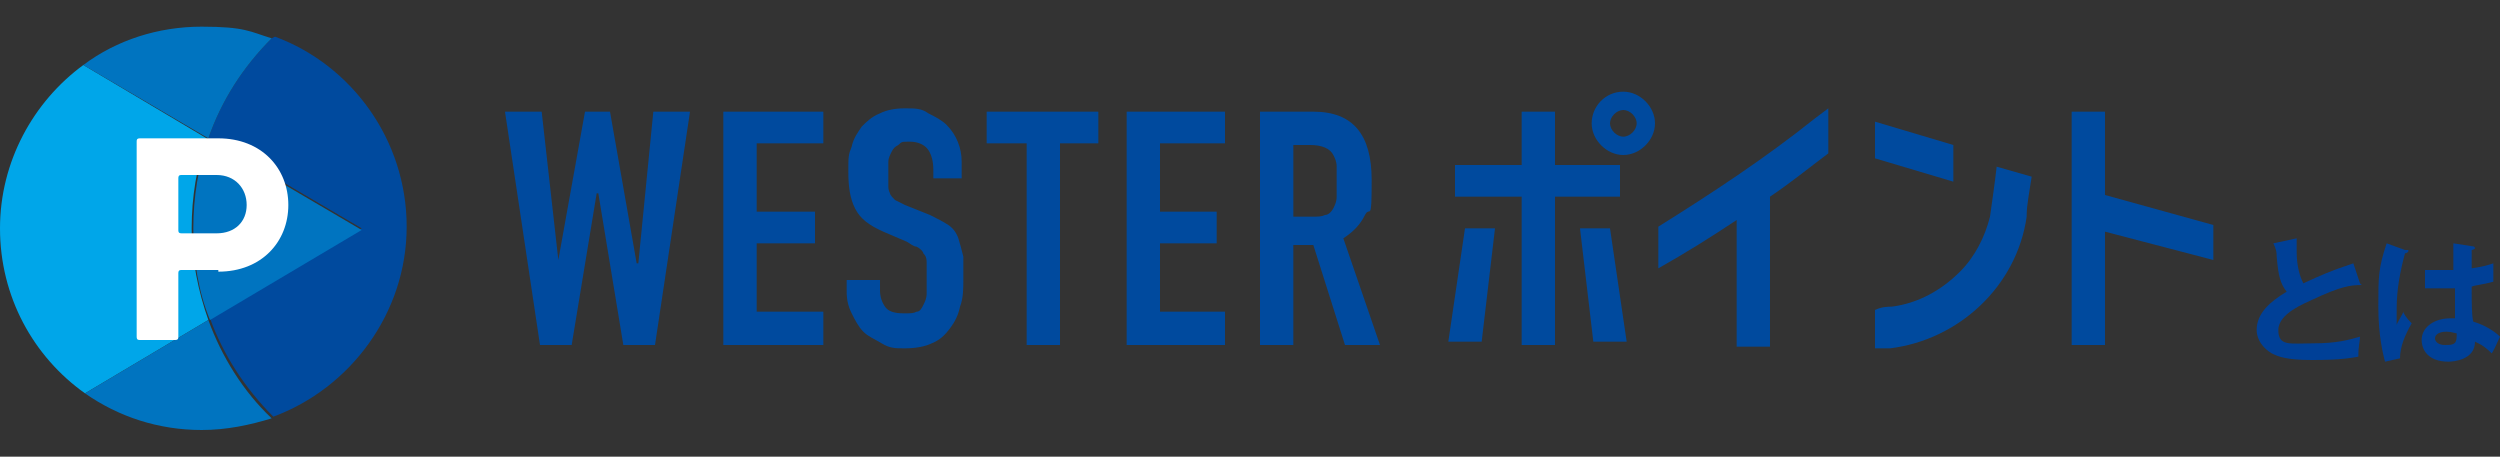 <?xml version="1.0" encoding="UTF-8"?><svg id="_レイヤー_1" xmlns="http://www.w3.org/2000/svg" viewBox="0 0 150 27.4"><rect x="0" y="0" width="150" height="27.4" fill="#333333" stroke="none"/><polygon points="41.4 6.7 39.3 20.7 37.4 20.7 35.9 11.6 35.8 11.6 34.3 20.7 32.4 20.7 30.3 6.7 32.5 6.7 33.5 15.6 33.5 15.6 35.1 6.7 36.6 6.7 38.2 15.8 38.3 15.8 39.2 6.7 41.4 6.7" fill="#004a9e"/><polygon points="43.4 20.7 43.4 6.7 49.4 6.7 49.4 8.6 45.4 8.6 45.4 12.7 48.9 12.7 48.9 14.6 45.4 14.6 45.4 18.7 49.4 18.7 49.4 20.7 43.4 20.7" fill="#004a9e"/><path d="M58,10.7h-2v-.5c0-.5-.1-.9-.3-1.2-.2-.3-.6-.5-1.1-.5s-.5,0-.7.2c-.2.1-.3.2-.4.4-.1.2-.2.4-.2.6,0,.2,0,.4,0,.7s0,.5,0,.7c0,.2,0,.3.1.5,0,.1.2.3.3.4.2.1.4.2.6.3l1.5.6c.4.2.8.4,1.1.6.3.2.5.5.6.8.1.3.2.7.3,1.1,0,.4,0,.9,0,1.4s0,1.1-.2,1.6c-.1.5-.3.9-.6,1.3-.3.4-.6.7-1.1.9-.4.2-1,.3-1.6.3s-.9,0-1.4-.3-.8-.4-1.1-.7-.5-.7-.7-1.1c-.2-.4-.3-.8-.3-1.3v-.7h2v.6c0,.4.1.7.3,1,.2.3.6.4,1.1.4s.6,0,.8-.1c.2,0,.3-.2.4-.4.1-.2.2-.4.2-.7,0-.3,0-.5,0-.9s0-.7,0-.9c0-.2,0-.4-.2-.6,0-.1-.2-.3-.4-.4-.2,0-.4-.2-.6-.3l-1.4-.6c-.9-.4-1.4-.8-1.7-1.4-.3-.6-.4-1.3-.4-2.2s0-1,.2-1.5c.1-.5.4-.9.6-1.2.3-.3.6-.6,1.1-.8.4-.2.9-.3,1.5-.3s1,0,1.4.3c.4.2.8.4,1.1.7.6.6.9,1.4.9,2.2v1Z" fill="#004a9e"/><polygon points="61.6 20.7 61.6 8.6 59.2 8.6 59.2 6.7 65.9 6.7 65.9 8.6 63.6 8.6 63.6 20.7 61.6 20.7" fill="#004a9e"/><polygon points="67.6 20.7 67.6 6.7 73.5 6.7 73.5 8.6 69.6 8.6 69.6 12.7 73 12.7 73 14.6 69.6 14.6 69.6 18.7 73.5 18.7 73.5 20.7 67.6 20.7" fill="#004a9e"/><path d="M75.6,20.7V6.7h3.2c2.4,0,3.5,1.4,3.5,4.1s-.1,1.5-.4,2.1c-.3.6-.7,1-1.3,1.4l2.2,6.4h-2.1l-1.9-6h-1.2v6h-2ZM77.6,8.6v4.4h1.1c.4,0,.6,0,.8-.1.2,0,.4-.2.5-.4.1-.2.2-.4.2-.7,0-.3,0-.6,0-.9s0-.7,0-.9c0-.3-.1-.5-.2-.7-.2-.4-.7-.6-1.4-.6h-1Z" fill="#004a9e"/><path d="M97.4,6.6c.4,0,.8.4.8.8s-.4.8-.8.8-.8-.4-.8-.8.4-.8.8-.8M97.4,5.5c-1.1,0-1.9.9-1.9,1.9s.9,1.9,1.9,1.9,1.9-.9,1.9-1.9-.9-1.9-1.9-1.9" fill="#004a9e"/><polygon points="87.9 13.7 86.9 20.5 88.9 20.5 89.7 13.7 87.9 13.7" fill="#004a9e"/><polygon points="94.8 13.7 95.6 20.5 97.6 20.5 96.6 13.7 94.8 13.7" fill="#004a9e"/><path d="M97.2,11.8v-1.9c-1.3,0-2.6,0-3.9,0,0-1.1,0-2.1,0-3.2h-2c0,1.1,0,2.1,0,3.2-1.3,0-2.7,0-4,0v1.9c1.3,0,2.7,0,4,0,0,3,0,5.9,0,8.9h2c0-3,0-5.9,0-8.9,1.3,0,2.6,0,3.9,0" fill="#004a9e"/><polygon points="126.3 11.7 126.3 6.7 124.3 6.7 124.3 20.7 126.3 20.7 126.3 13.9 132.8 15.6 132.8 13.5 126.3 11.7" fill="#004a9e"/><polygon points="117.2 8.7 112.5 7.3 112.5 9.5 117.2 10.9 117.2 8.7" fill="#004a9e"/><path d="M121.6,12.9c0-.6.2-1.6.3-2.3l-2.1-.6c-.1.9-.3,2.3-.4,3-.3,1.2-.9,2.4-1.8,3.3-1.1,1.1-2.5,1.9-4.1,2.1-.2,0-.6,0-1,.2v2.3c.3,0,.9,0,.9,0,4.1-.5,7.6-3.7,8.2-7.9" fill="#004a9e"/><path d="M109.7,6.5l-.8.6c-3,2.4-6.2,4.5-9.4,6.5v2.5c1.6-.9,3.2-1.9,4.7-2.9v7.6s2,0,2,0v-9c1.2-.8,2.3-1.7,3.5-2.6v-2.7Z" fill="#004a9e"/><path d="M16.3,2.3c-1.7,1.7-3,3.7-3.8,6l9.2,5.4-9.1,5.4c.8,2.2,2.1,4.2,3.8,5.9,4.6-1.7,8-6.2,8-11.4h0c0-5.2-3.3-9.7-7.9-11.4Z" fill="#004a9e"/><path d="M5.1,23.6l7.4-4.4c-.6-1.7-1-3.6-1-5.5s.3-3.7.9-5.4L5,3.9C2,6.1,0,9.7,0,13.7h0c0,4.1,2,7.7,5.1,9.9Z" fill="#00a6e9"/><path d="M5,3.9c2-1.5,4.5-2.3,7.1-2.3s2.9.3,4.2.7c-1.7,1.7-3,3.7-3.8,6L5,3.9ZM16.3,25.1c-1.7-1.6-3-3.7-3.8-5.9l-7.4,4.4c2,1.4,4.4,2.2,7,2.2h0c1.5,0,2.9-.3,4.2-.7ZM12.5,8.3c-.6,1.7-.9,3.5-.9,5.4s.3,3.8,1,5.5l9.1-5.4-9.2-5.4Z" fill="#0074c0"/><path d="M13.1,16.2h-2.2c-.1,0-.2,0-.2.2v3.8c0,.1,0,.2-.2.2h-2.1c-.1,0-.2,0-.2-.2v-11.7c0-.1,0-.2.2-.2h4.7c2.6,0,4.2,1.8,4.2,4s-1.6,4-4.2,4ZM13,10.5h-2.1c-.1,0-.2,0-.2.2v3.1c0,.1,0,.2.2.2h2.1c1.1,0,1.8-.7,1.8-1.7s-.7-1.8-1.8-1.8Z" fill="#fff"/><path d="M141.7,17.1c-.7,0-1.3.1-3,.9-.4.2-2,.8-2,1.8s.7.8,2.1.8,2.1-.2,2.8-.4c0,.3-.1.5-.1,1.2-1,.2-2.2.2-2.8.2-1.5,0-2-.2-2.4-.4-.5-.3-.9-.8-.9-1.4,0-1,.8-1.7,1.8-2.3-.4-.5-.5-1-.6-2.1,0-.2,0-.4-.2-.8l1.4-.3c0,.4,0,.6,0,.8,0,.9.2,1.5.4,1.9,1.1-.5,1.5-.7,3-1.2l.4,1.2Z" fill="#004097"/><path d="M144.5,15c0,0,0,0,0,.1,0,0-.1.1-.2.1-.3,1.1-.5,2.2-.5,3.3s0,.7,0,1c0-.1.4-.7.4-.8,0,.1.2.4.5.7-.4.7-.7,1.4-.7,2.1l-.9.2c-.1-.4-.4-1.5-.4-3.3s0-2.3.5-3.8l1.1.4ZM148.4,14.8c0,0,.1,0,.1.1,0,0-.1.1-.2.1,0,.2,0,.4,0,1.1.7-.1,1-.2,1.3-.3v1.1c-.7.2-1.1.2-1.3.3,0,.9,0,1.8.1,2.1.7.2,1.3.6,1.6.9-.1.2-.4.9-.5,1-.5-.5-.8-.6-1-.7,0,1.1-1.3,1.2-1.6,1.2-1.2,0-1.6-.7-1.6-1.3,0-.8.8-1.3,1.7-1.3s.2,0,.3,0c0-.3,0-1,0-1.8-.5,0-.9,0-1.2,0s-.4,0-.6,0v-1.1c.3,0,.5,0,1,0s.6,0,.7,0c0,0,0-1.4,0-1.6l1.3.2ZM146.8,19.9c-.5,0-.7.2-.7.4s.2.4.6.4.7,0,.7-.5,0-.1,0-.2c-.1,0-.3-.1-.6-.1Z" fill="#004097"/></svg>